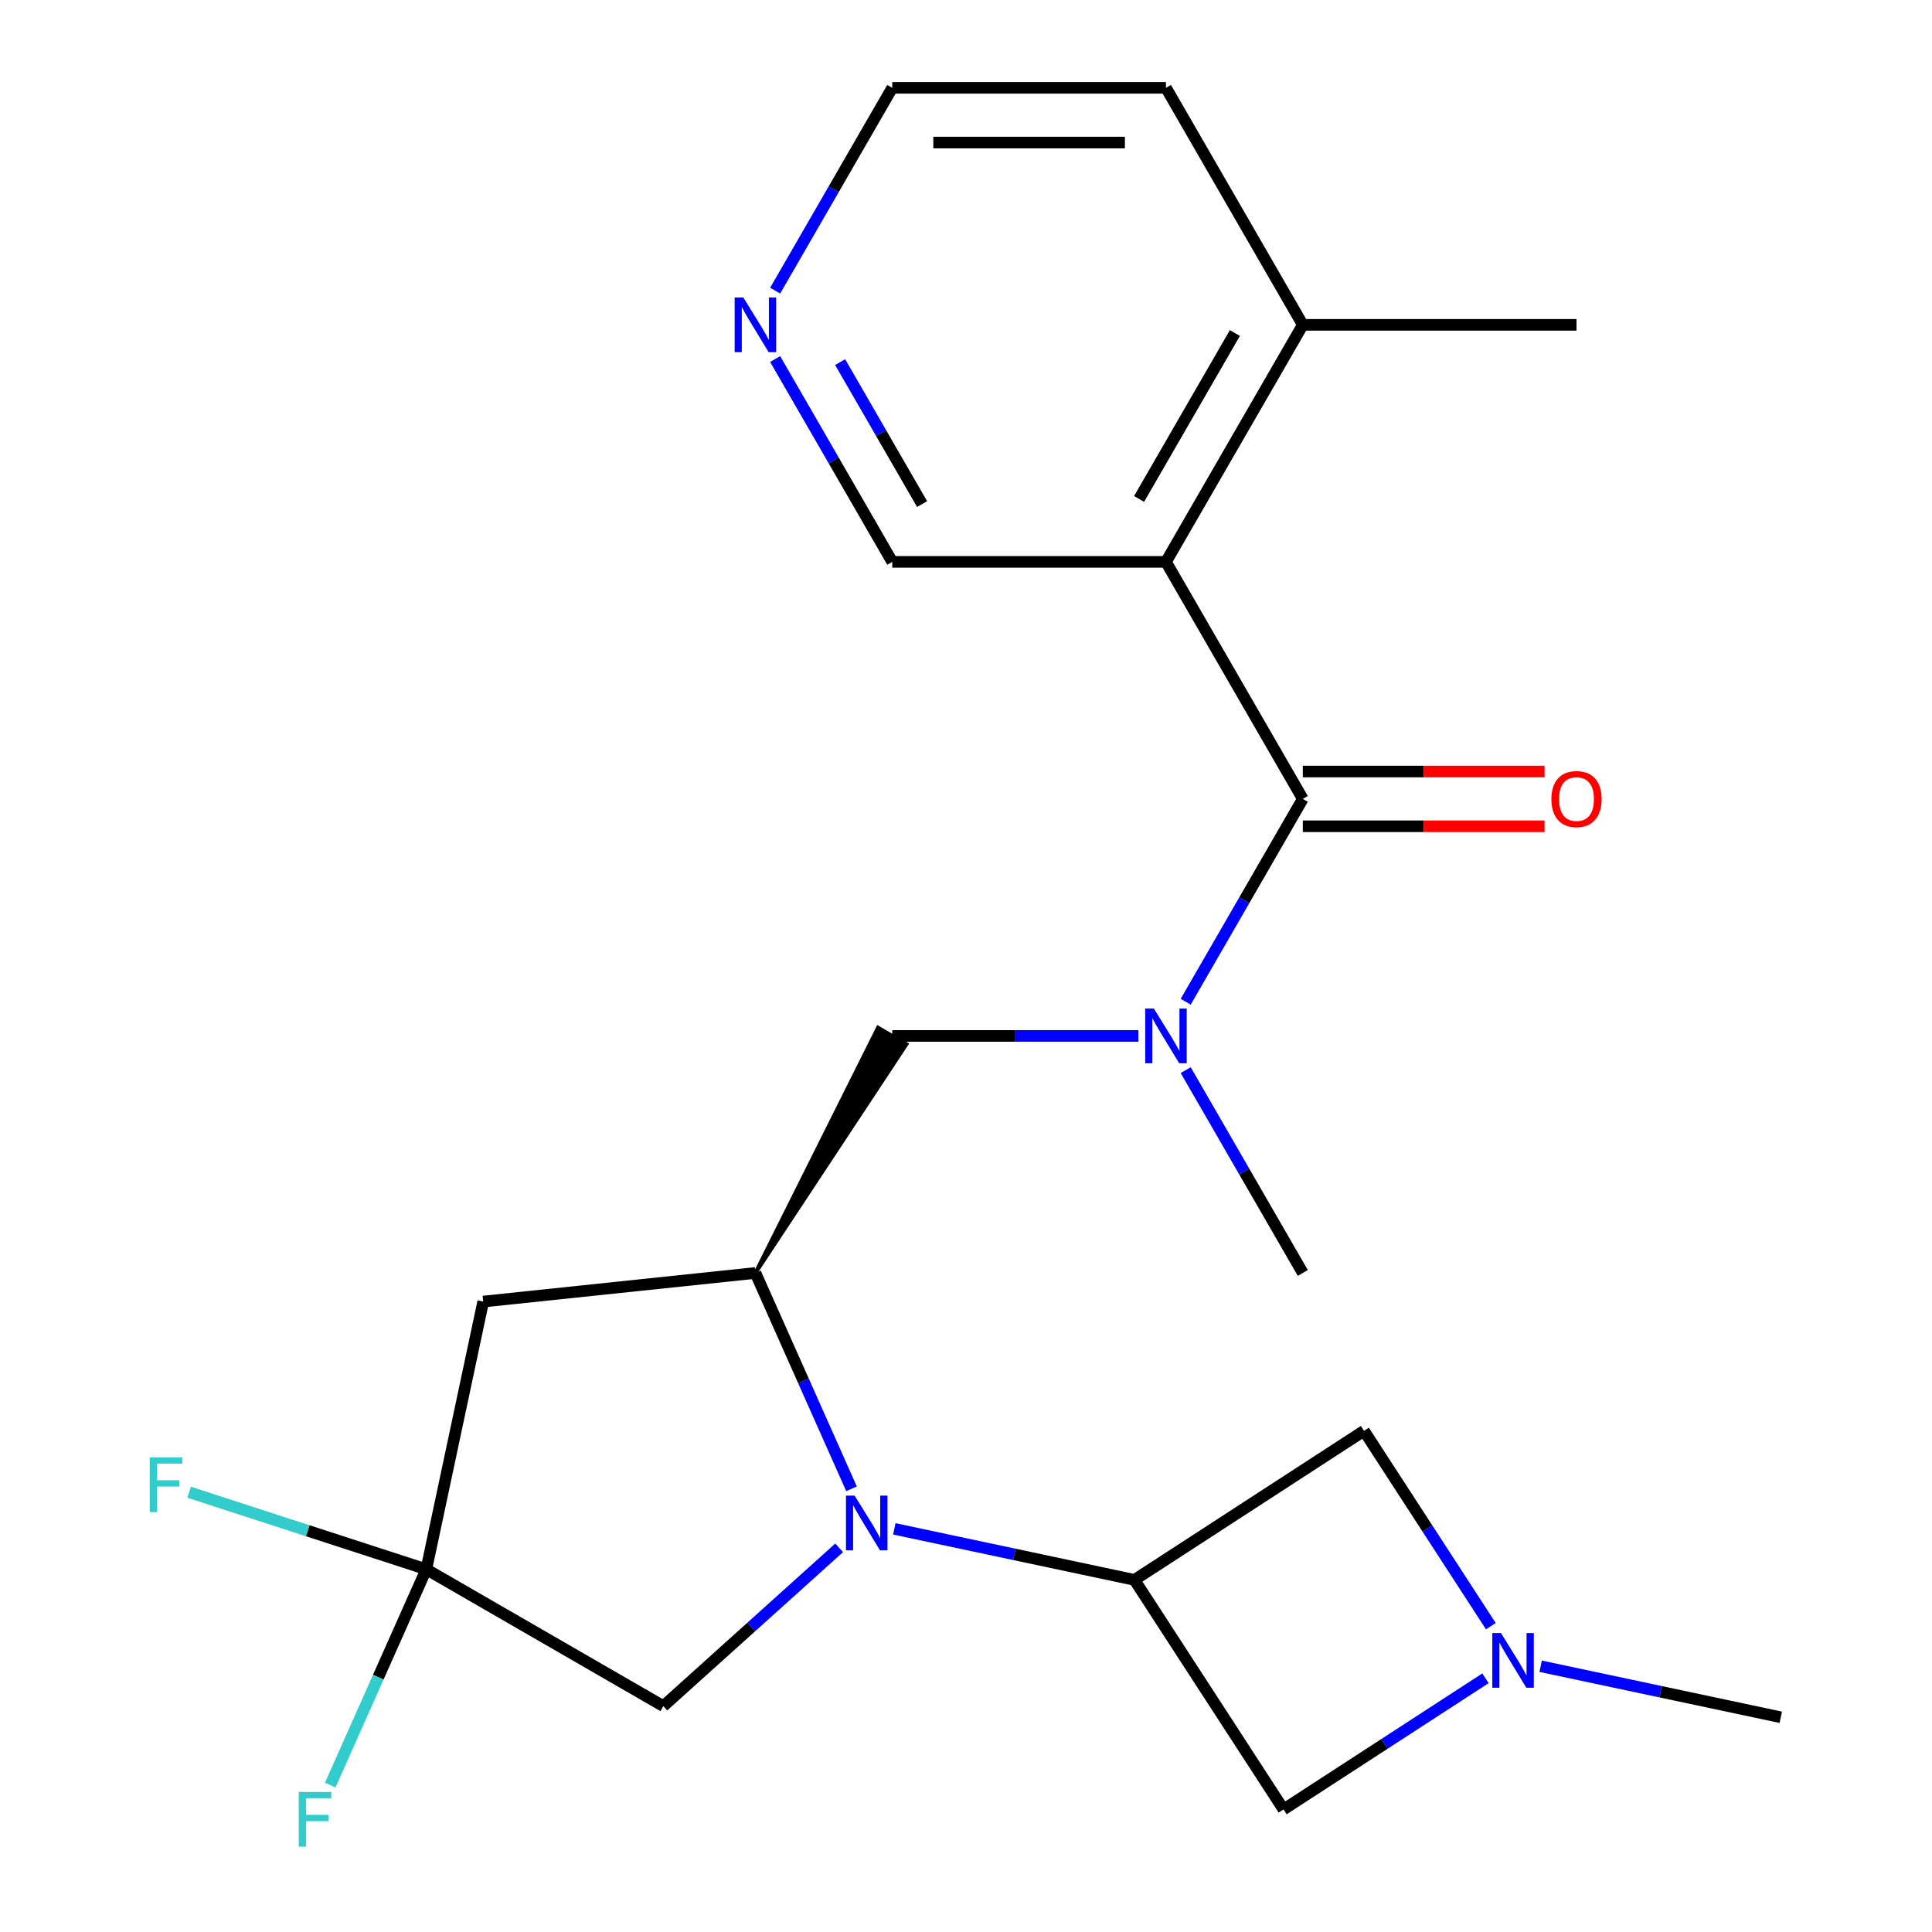 <?xml version='1.0' encoding='iso-8859-1'?>
<svg version='1.1' baseProfile='full'
              xmlns='http://www.w3.org/2000/svg'
                      xmlns:rdkit='http://www.rdkit.org/xml'
                      xmlns:xlink='http://www.w3.org/1999/xlink'
                  xml:space='preserve'
width='1000px' height='1000px' viewBox='0 0 1000 1000'>
<!-- END OF HEADER -->
<rect style='opacity:1.0;fill:#FFFFFF;stroke:none' width='1000' height='1000' x='0' y='0'> </rect>
<path class='bond-1' d='M 462.903,791.334 L 525.047,804.543' style='fill:none;fill-rule:evenodd;stroke:#0000FF;stroke-width:6px;stroke-linecap:butt;stroke-linejoin:miter;stroke-opacity:1' />
<path class='bond-1' d='M 525.047,804.543 L 587.19,817.752' style='fill:none;fill-rule:evenodd;stroke:#000000;stroke-width:6px;stroke-linecap:butt;stroke-linejoin:miter;stroke-opacity:1' />
<path class='bond-3' d='M 440.74,770.597 L 415.871,714.739' style='fill:none;fill-rule:evenodd;stroke:#0000FF;stroke-width:6px;stroke-linecap:butt;stroke-linejoin:miter;stroke-opacity:1' />
<path class='bond-3' d='M 415.871,714.739 L 391.001,658.881' style='fill:none;fill-rule:evenodd;stroke:#000000;stroke-width:6px;stroke-linecap:butt;stroke-linejoin:miter;stroke-opacity:1' />
<path class='bond-9' d='M 434.34,801.157 L 388.842,842.124' style='fill:none;fill-rule:evenodd;stroke:#0000FF;stroke-width:6px;stroke-linecap:butt;stroke-linejoin:miter;stroke-opacity:1' />
<path class='bond-9' d='M 388.842,842.124 L 343.344,883.09' style='fill:none;fill-rule:evenodd;stroke:#000000;stroke-width:6px;stroke-linecap:butt;stroke-linejoin:miter;stroke-opacity:1' />
<path class='bond-0' d='M 674.331,413.51 L 644.024,466.002' style='fill:none;fill-rule:evenodd;stroke:#000000;stroke-width:6px;stroke-linecap:butt;stroke-linejoin:miter;stroke-opacity:1' />
<path class='bond-0' d='M 644.024,466.002 L 613.718,518.494' style='fill:none;fill-rule:evenodd;stroke:#0000FF;stroke-width:6px;stroke-linecap:butt;stroke-linejoin:miter;stroke-opacity:1' />
<path class='bond-2' d='M 674.331,413.51 L 603.498,290.825' style='fill:none;fill-rule:evenodd;stroke:#000000;stroke-width:6px;stroke-linecap:butt;stroke-linejoin:miter;stroke-opacity:1' />
<path class='bond-12' d='M 674.331,427.677 L 736.892,427.677' style='fill:none;fill-rule:evenodd;stroke:#000000;stroke-width:6px;stroke-linecap:butt;stroke-linejoin:miter;stroke-opacity:1' />
<path class='bond-12' d='M 736.892,427.677 L 799.454,427.677' style='fill:none;fill-rule:evenodd;stroke:#FF0000;stroke-width:6px;stroke-linecap:butt;stroke-linejoin:miter;stroke-opacity:1' />
<path class='bond-12' d='M 674.331,399.344 L 736.892,399.344' style='fill:none;fill-rule:evenodd;stroke:#000000;stroke-width:6px;stroke-linecap:butt;stroke-linejoin:miter;stroke-opacity:1' />
<path class='bond-12' d='M 736.892,399.344 L 799.454,399.344' style='fill:none;fill-rule:evenodd;stroke:#FF0000;stroke-width:6px;stroke-linecap:butt;stroke-linejoin:miter;stroke-opacity:1' />
<path class='bond-10' d='M 587.19,817.752 L 706,740.596' style='fill:none;fill-rule:evenodd;stroke:#000000;stroke-width:6px;stroke-linecap:butt;stroke-linejoin:miter;stroke-opacity:1' />
<path class='bond-11' d='M 587.19,817.752 L 664.347,936.562' style='fill:none;fill-rule:evenodd;stroke:#000000;stroke-width:6px;stroke-linecap:butt;stroke-linejoin:miter;stroke-opacity:1' />
<path class='bond-13' d='M 603.498,290.825 L 674.331,168.14' style='fill:none;fill-rule:evenodd;stroke:#000000;stroke-width:6px;stroke-linecap:butt;stroke-linejoin:miter;stroke-opacity:1' />
<path class='bond-13' d='M 589.586,258.256 L 639.169,172.376' style='fill:none;fill-rule:evenodd;stroke:#000000;stroke-width:6px;stroke-linecap:butt;stroke-linejoin:miter;stroke-opacity:1' />
<path class='bond-17' d='M 603.498,290.825 L 461.833,290.825' style='fill:none;fill-rule:evenodd;stroke:#000000;stroke-width:6px;stroke-linecap:butt;stroke-linejoin:miter;stroke-opacity:1' />
<path class='bond-5' d='M 391.001,658.881 L 250.112,673.689' style='fill:none;fill-rule:evenodd;stroke:#000000;stroke-width:6px;stroke-linecap:butt;stroke-linejoin:miter;stroke-opacity:1' />
<path class='bond-8' d='M 391.001,658.881 L 469.195,540.446 L 454.472,531.946 Z' style='fill:#000000;fill-rule:evenodd;fill-opacity:1;stroke:#000000;stroke-width:2px;stroke-linecap:butt;stroke-linejoin:miter;stroke-opacity:1;' />
<path class='bond-4' d='M 220.659,812.258 L 343.344,883.09' style='fill:none;fill-rule:evenodd;stroke:#000000;stroke-width:6px;stroke-linecap:butt;stroke-linejoin:miter;stroke-opacity:1' />
<path class='bond-15' d='M 220.659,812.258 L 195.789,868.116' style='fill:none;fill-rule:evenodd;stroke:#000000;stroke-width:6px;stroke-linecap:butt;stroke-linejoin:miter;stroke-opacity:1' />
<path class='bond-15' d='M 195.789,868.116 L 170.92,923.974' style='fill:none;fill-rule:evenodd;stroke:#33CCCC;stroke-width:6px;stroke-linecap:butt;stroke-linejoin:miter;stroke-opacity:1' />
<path class='bond-16' d='M 220.659,812.258 L 159.274,792.313' style='fill:none;fill-rule:evenodd;stroke:#000000;stroke-width:6px;stroke-linecap:butt;stroke-linejoin:miter;stroke-opacity:1' />
<path class='bond-16' d='M 159.274,792.313 L 97.889,772.368' style='fill:none;fill-rule:evenodd;stroke:#33CCCC;stroke-width:6px;stroke-linecap:butt;stroke-linejoin:miter;stroke-opacity:1' />
<path class='bond-23' d='M 220.659,812.258 L 250.112,673.689' style='fill:none;fill-rule:evenodd;stroke:#000000;stroke-width:6px;stroke-linecap:butt;stroke-linejoin:miter;stroke-opacity:1' />
<path class='bond-6' d='M 589.217,536.196 L 525.525,536.196' style='fill:none;fill-rule:evenodd;stroke:#0000FF;stroke-width:6px;stroke-linecap:butt;stroke-linejoin:miter;stroke-opacity:1' />
<path class='bond-6' d='M 525.525,536.196 L 461.833,536.196' style='fill:none;fill-rule:evenodd;stroke:#000000;stroke-width:6px;stroke-linecap:butt;stroke-linejoin:miter;stroke-opacity:1' />
<path class='bond-19' d='M 613.718,553.897 L 644.024,606.389' style='fill:none;fill-rule:evenodd;stroke:#0000FF;stroke-width:6px;stroke-linecap:butt;stroke-linejoin:miter;stroke-opacity:1' />
<path class='bond-19' d='M 644.024,606.389 L 674.331,658.881' style='fill:none;fill-rule:evenodd;stroke:#000000;stroke-width:6px;stroke-linecap:butt;stroke-linejoin:miter;stroke-opacity:1' />
<path class='bond-7' d='M 768.875,868.68 L 716.611,902.621' style='fill:none;fill-rule:evenodd;stroke:#0000FF;stroke-width:6px;stroke-linecap:butt;stroke-linejoin:miter;stroke-opacity:1' />
<path class='bond-7' d='M 716.611,902.621 L 664.347,936.562' style='fill:none;fill-rule:evenodd;stroke:#000000;stroke-width:6px;stroke-linecap:butt;stroke-linejoin:miter;stroke-opacity:1' />
<path class='bond-18' d='M 797.438,862.442 L 859.582,875.651' style='fill:none;fill-rule:evenodd;stroke:#0000FF;stroke-width:6px;stroke-linecap:butt;stroke-linejoin:miter;stroke-opacity:1' />
<path class='bond-18' d='M 859.582,875.651 L 921.726,888.86' style='fill:none;fill-rule:evenodd;stroke:#000000;stroke-width:6px;stroke-linecap:butt;stroke-linejoin:miter;stroke-opacity:1' />
<path class='bond-24' d='M 771.661,841.704 L 738.831,791.15' style='fill:none;fill-rule:evenodd;stroke:#0000FF;stroke-width:6px;stroke-linecap:butt;stroke-linejoin:miter;stroke-opacity:1' />
<path class='bond-24' d='M 738.831,791.15 L 706,740.596' style='fill:none;fill-rule:evenodd;stroke:#000000;stroke-width:6px;stroke-linecap:butt;stroke-linejoin:miter;stroke-opacity:1' />
<path class='bond-21' d='M 674.331,168.14 L 603.498,45.455' style='fill:none;fill-rule:evenodd;stroke:#000000;stroke-width:6px;stroke-linecap:butt;stroke-linejoin:miter;stroke-opacity:1' />
<path class='bond-22' d='M 674.331,168.14 L 815.995,168.14' style='fill:none;fill-rule:evenodd;stroke:#000000;stroke-width:6px;stroke-linecap:butt;stroke-linejoin:miter;stroke-opacity:1' />
<path class='bond-14' d='M 401.221,185.841 L 431.527,238.333' style='fill:none;fill-rule:evenodd;stroke:#0000FF;stroke-width:6px;stroke-linecap:butt;stroke-linejoin:miter;stroke-opacity:1' />
<path class='bond-14' d='M 431.527,238.333 L 461.833,290.825' style='fill:none;fill-rule:evenodd;stroke:#000000;stroke-width:6px;stroke-linecap:butt;stroke-linejoin:miter;stroke-opacity:1' />
<path class='bond-14' d='M 434.85,187.423 L 456.064,224.167' style='fill:none;fill-rule:evenodd;stroke:#0000FF;stroke-width:6px;stroke-linecap:butt;stroke-linejoin:miter;stroke-opacity:1' />
<path class='bond-14' d='M 456.064,224.167 L 477.279,260.911' style='fill:none;fill-rule:evenodd;stroke:#000000;stroke-width:6px;stroke-linecap:butt;stroke-linejoin:miter;stroke-opacity:1' />
<path class='bond-20' d='M 401.221,150.438 L 431.527,97.946' style='fill:none;fill-rule:evenodd;stroke:#0000FF;stroke-width:6px;stroke-linecap:butt;stroke-linejoin:miter;stroke-opacity:1' />
<path class='bond-20' d='M 431.527,97.946 L 461.833,45.455' style='fill:none;fill-rule:evenodd;stroke:#000000;stroke-width:6px;stroke-linecap:butt;stroke-linejoin:miter;stroke-opacity:1' />
<path class='bond-25' d='M 461.833,45.455 L 603.498,45.455' style='fill:none;fill-rule:evenodd;stroke:#000000;stroke-width:6px;stroke-linecap:butt;stroke-linejoin:miter;stroke-opacity:1' />
<path class='bond-25' d='M 483.083,73.787 L 582.248,73.787' style='fill:none;fill-rule:evenodd;stroke:#000000;stroke-width:6px;stroke-linecap:butt;stroke-linejoin:miter;stroke-opacity:1' />
<path  class='atom-0' d='M 442.361 774.138
L 451.641 789.138
Q 452.561 790.618, 454.041 793.298
Q 455.521 795.978, 455.601 796.138
L 455.601 774.138
L 459.361 774.138
L 459.361 802.458
L 455.481 802.458
L 445.521 786.058
Q 444.361 784.138, 443.121 781.938
Q 441.921 779.738, 441.561 779.058
L 441.561 802.458
L 437.881 802.458
L 437.881 774.138
L 442.361 774.138
' fill='#0000FF'/>
<path  class='atom-7' d='M 597.238 522.036
L 606.518 537.036
Q 607.438 538.516, 608.918 541.196
Q 610.398 543.876, 610.478 544.036
L 610.478 522.036
L 614.238 522.036
L 614.238 550.356
L 610.358 550.356
L 600.398 533.956
Q 599.238 532.036, 597.998 529.836
Q 596.798 527.636, 596.438 526.956
L 596.438 550.356
L 592.758 550.356
L 592.758 522.036
L 597.238 522.036
' fill='#0000FF'/>
<path  class='atom-8' d='M 776.897 845.246
L 786.177 860.246
Q 787.097 861.726, 788.577 864.406
Q 790.057 867.086, 790.137 867.246
L 790.137 845.246
L 793.897 845.246
L 793.897 873.566
L 790.017 873.566
L 780.057 857.166
Q 778.897 855.246, 777.657 853.046
Q 776.457 850.846, 776.097 850.166
L 776.097 873.566
L 772.417 873.566
L 772.417 845.246
L 776.897 845.246
' fill='#0000FF'/>
<path  class='atom-13' d='M 802.995 413.59
Q 802.995 406.79, 806.355 402.99
Q 809.715 399.19, 815.995 399.19
Q 822.275 399.19, 825.635 402.99
Q 828.995 406.79, 828.995 413.59
Q 828.995 420.47, 825.595 424.39
Q 822.195 428.27, 815.995 428.27
Q 809.755 428.27, 806.355 424.39
Q 802.995 420.51, 802.995 413.59
M 815.995 425.07
Q 820.315 425.07, 822.635 422.19
Q 824.995 419.27, 824.995 413.59
Q 824.995 408.03, 822.635 405.23
Q 820.315 402.39, 815.995 402.39
Q 811.675 402.39, 809.315 405.19
Q 806.995 407.99, 806.995 413.59
Q 806.995 419.31, 809.315 422.19
Q 811.675 425.07, 815.995 425.07
' fill='#FF0000'/>
<path  class='atom-15' d='M 384.741 153.98
L 394.021 168.98
Q 394.941 170.46, 396.421 173.14
Q 397.901 175.82, 397.981 175.98
L 397.981 153.98
L 401.741 153.98
L 401.741 182.3
L 397.861 182.3
L 387.901 165.9
Q 386.741 163.98, 385.501 161.78
Q 384.301 159.58, 383.941 158.9
L 383.941 182.3
L 380.261 182.3
L 380.261 153.98
L 384.741 153.98
' fill='#0000FF'/>
<path  class='atom-16' d='M 154.618 927.515
L 171.458 927.515
L 171.458 930.755
L 158.418 930.755
L 158.418 939.355
L 170.018 939.355
L 170.018 942.635
L 158.418 942.635
L 158.418 955.835
L 154.618 955.835
L 154.618 927.515
' fill='#33CCCC'/>
<path  class='atom-17' d='M 77.507 754.321
L 94.347 754.321
L 94.347 757.561
L 81.307 757.561
L 81.307 766.161
L 92.907 766.161
L 92.907 769.441
L 81.307 769.441
L 81.307 782.641
L 77.507 782.641
L 77.507 754.321
' fill='#33CCCC'/>
</svg>
